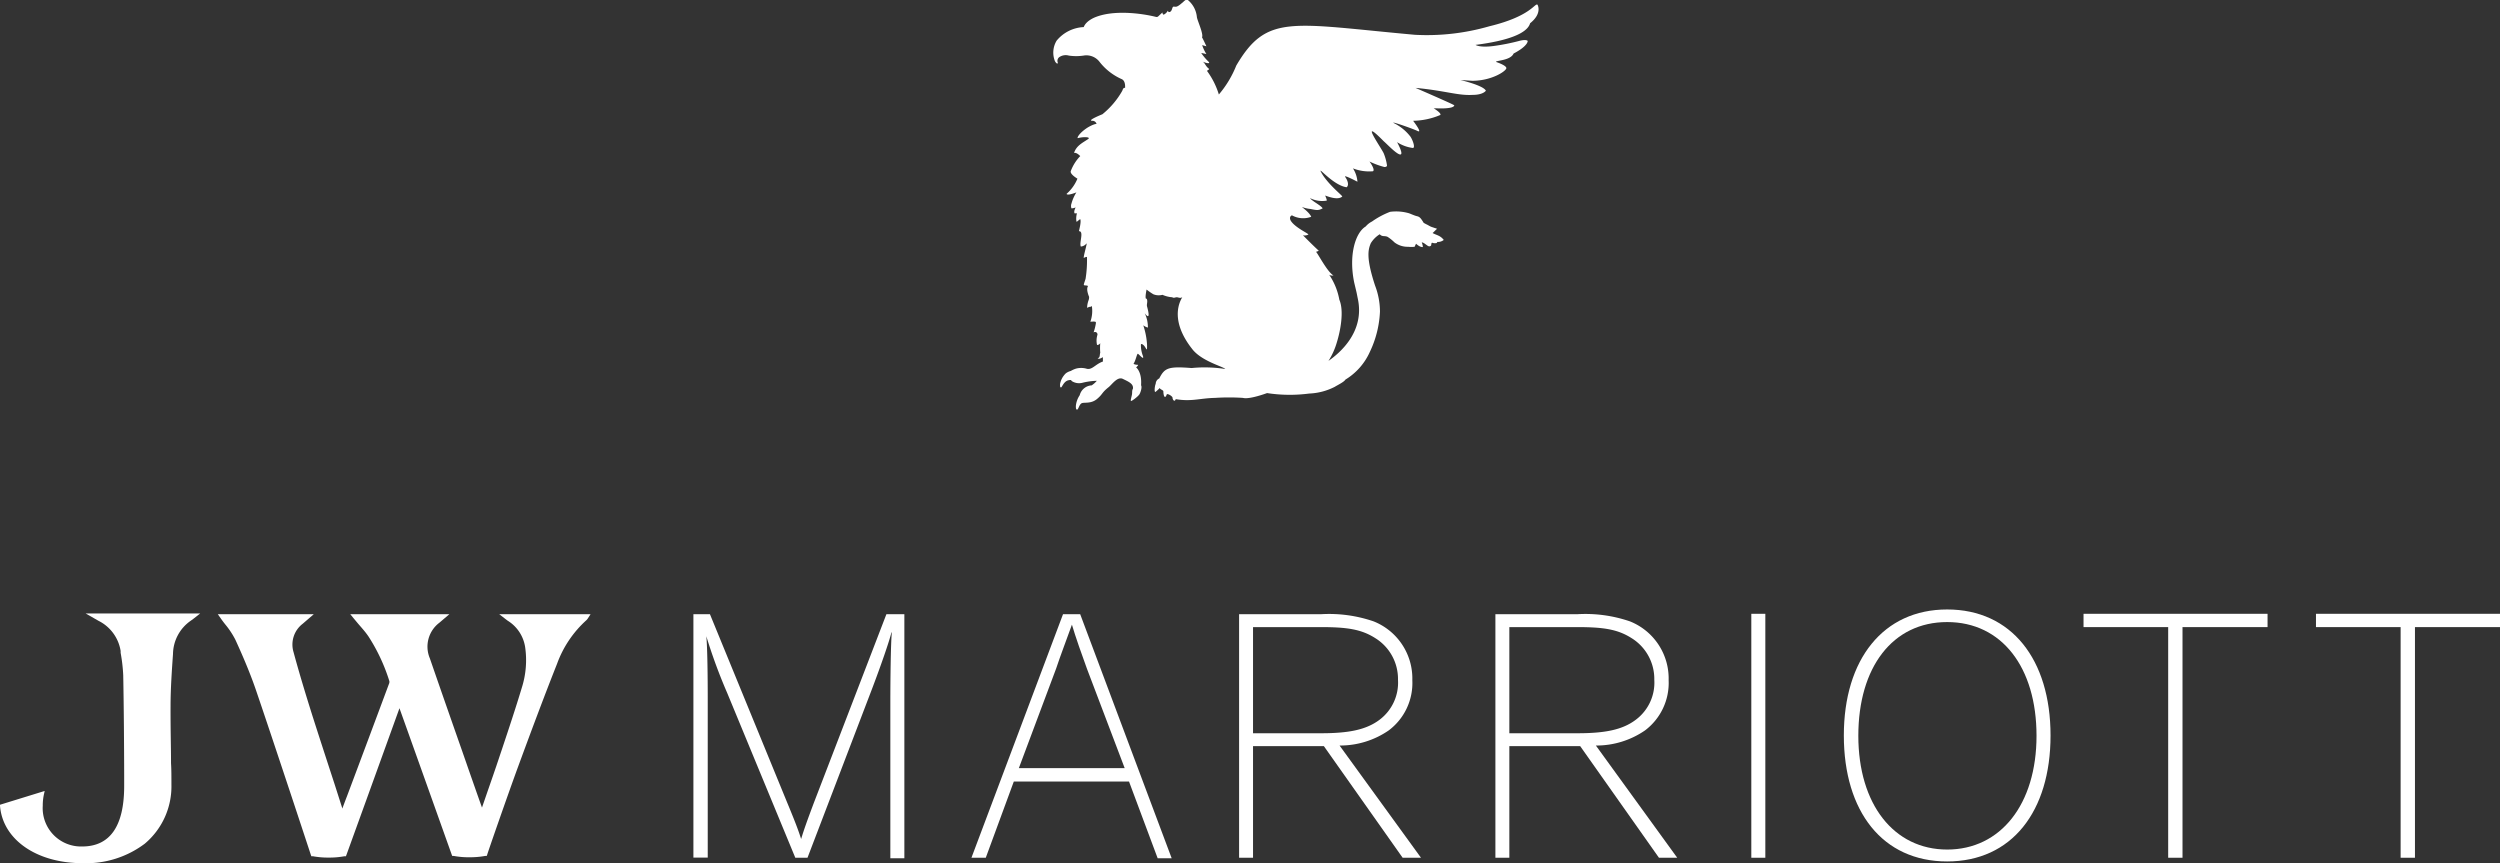 <?xml version="1.0" encoding="UTF-8"?> <svg xmlns="http://www.w3.org/2000/svg" viewBox="0 0 317.49 109.62"><rect x="0" y="0" width="317.49" height="109.62" fill="#333333" stroke="none"/><defs><style>.cls-1{fill:#fff;}</style></defs><g id="Capa_2" data-name="Capa 2"><g id="Capa_1-2" data-name="Capa 1"><path class="cls-1" d="M63.4,78l.8.62.28.21a4.79,4.79,0,0,1,2.21,3.34,11.56,11.56,0,0,1-.42,5.16c-.78,2.59-1.65,5.2-2.49,7.72l-.32.95c-.56,1.7-1.15,3.37-1.74,5.08l-.51,1.48c-.58-1.62-1.14-3.24-1.71-4.86l-.8-2.3c-1.38-3.93-2.75-7.85-4.11-11.79a3.81,3.81,0,0,1,1.2-4.52L57.07,78H44.48l.46.56.56.67c.44.51.89,1,1.29,1.59a23,23,0,0,1,2.66,5.69.62.62,0,0,1-.06.36Q46.77,93.91,44.11,101c-.21.54-.41,1.08-.62,1.64l0,.07-1-3.13c-.94-2.88-1.88-5.76-2.8-8.64-1-3.17-1.77-5.75-2.41-8.12a3.32,3.32,0,0,1,1.17-3.61L39.85,78H27.66l.38.54c.19.27.39.54.61.81a10.61,10.61,0,0,1,1.24,1.89c1.1,2.4,2,4.57,2.69,6.62,2.25,6.6,6.85,20.55,6.89,20.69l.07.19.2,0a10.47,10.47,0,0,0,2,.17,10.59,10.59,0,0,0,2-.17l.19,0,.07-.18S48.55,96,50.67,90.11l.06-.17c2.25,6.28,6.63,18.58,6.63,18.58l.07.18.19,0a10.44,10.44,0,0,0,2,.17,10.93,10.93,0,0,0,2-.17l.19,0,.07-.18c0-.08,2.6-7.56,3.86-11,1.79-4.87,3.41-9.2,5-13.21a13.77,13.77,0,0,1,3.71-5.53,1.31,1.31,0,0,0,.21-.25L75,78Z"></path><path class="cls-1" d="M12.51,78.84a5.18,5.18,0,0,1,2.81,3.83l0,.23a21.27,21.27,0,0,1,.33,2.85c.08,4.26.11,8.76.12,12.69h0v1.38c0,5.1-1.8,7.68-5.34,7.68a4.87,4.87,0,0,1-5-5.18,6.6,6.6,0,0,1,.19-1.62l.05-.25L0,102.2v.11c.32,4.3,4.64,7.31,10.48,7.31a12.39,12.39,0,0,0,7.9-2.47,9.5,9.5,0,0,0,3.39-7.51h0c0-1.06,0-1.93-.05-2.71,0-2.26-.07-4-.06-7.18,0-2.32.17-4.67.31-6.69a5.23,5.23,0,0,1,2.27-4.24l.38-.28.8-.63H10.88Z"></path><path class="cls-1" d="M102.55,108.93H101L92.35,88a67.79,67.79,0,0,1-2.65-7.2h0c.14,1.42.18,5.2.18,7.89v20.22H88.06V78h2.1L100,102c.87,2.1,1.37,3.37,1.74,4.55h0c.37-1.23.78-2.36,1.6-4.55L112.57,78h2.28v31h-1.78V89.16c0-2.68.05-7.52.19-8.84h-.05c-.31,1.23-1.32,4.15-2.46,7.15Z"></path><path class="cls-1" d="M125.19,108.93h-1.82L135,78h2.18l11.62,31h-1.78l-3.64-9.75H128.75Zm12.85-24c-.59-1.6-1.5-4.19-1.91-5.6-.55,1.55-1.51,4.06-2,5.56l-4.74,12.66h13.44Z"></path><path class="cls-1" d="M180.46,108.93h-2.33l-10-14.17h-9v14.17h-1.77V78h10.43a17.42,17.42,0,0,1,6.65.91,7.81,7.81,0,0,1,4.92,7.47,7.52,7.52,0,0,1-3,6.38,10.9,10.9,0,0,1-6.24,1.92ZM167.74,93.12c3.47,0,5.74-.41,7.48-1.73a5.9,5.9,0,0,0,2.32-5.06,6.1,6.1,0,0,0-2.87-5.28c-1.78-1.14-3.6-1.41-6.93-1.41h-8.61V93.12Z"></path><path class="cls-1" d="M213,108.93h-2.32l-10-14.17h-9v14.17h-1.77V78h10.43a17.42,17.42,0,0,1,6.65.91,7.81,7.81,0,0,1,4.92,7.47,7.55,7.55,0,0,1-3,6.38,10.9,10.9,0,0,1-6.24,1.92Zm-12.7-15.81c3.46,0,5.73-.41,7.46-1.73a5.88,5.88,0,0,0,2.33-5.06,6.1,6.1,0,0,0-2.87-5.28c-1.78-1.14-3.6-1.41-6.92-1.41h-8.62V93.12Z"></path><rect class="cls-1" x="222.41" y="77.95" width="1.78" height="30.98"></rect><path class="cls-1" d="M247.28,77.4c8.16,0,13.13,6.34,13.13,16s-4.93,16-13.13,16-13.12-6.34-13.12-16,5-16,13.12-16m0,30.49c6.79,0,11.35-5.75,11.35-14.45S254.21,79,247.28,79,236,84.74,236,93.44s4.51,14.45,11.29,14.45"></path><polygon class="cls-1" points="264.6 77.95 287.97 77.95 287.97 79.64 277.17 79.64 277.17 108.93 275.35 108.93 275.35 79.64 264.6 79.64 264.6 77.95"></polygon><polygon class="cls-1" points="294.12 77.95 317.49 77.95 317.49 79.64 306.69 79.64 306.69 108.93 304.87 108.93 304.87 79.64 294.12 79.64 294.12 77.95"></polygon><path class="cls-1" d="M195.24.59c-.33-.2-.87,1.49-6.11,2.75a28.56,28.56,0,0,1-9.43,1.08C163.94,3,160.89,1.7,157,8.33A13.16,13.16,0,0,1,154.79,12a9.93,9.93,0,0,0-1.51-3c.11-.09.33-.21.26-.26-.48-.36-.48-.74-.83-.92h0c.35.15.93.33.84.08a6.77,6.77,0,0,1-1-1.17s.32.05.66.14a4.92,4.92,0,0,1-.54-1.14s.54.15.54.15-.46-1-.56-1.14c.22-.4-.59-2.13-.65-2.56a3.2,3.2,0,0,0-1.1-2.14c-.28-.29-.67.3-.75.3-.69.62-.82.52-1.06.5s-.19.34-.37.56l-.13.12c-.19,0-.15.09-.28-.16a1.18,1.18,0,0,1-.52.5s-.16,0-.16-.28c-.67.6-.53.55-.77.58-2-.5-5.4-.9-7.7,0,0,0-1.22.43-1.53,1.28a4.73,4.73,0,0,0-3.44,1.72,2.93,2.93,0,0,0-.24,2.55.83.83,0,0,0,.24.33c.1.07.18,0,.14-.1a.59.59,0,0,1,.19-.68,1.45,1.45,0,0,1,1.22-.2,6.4,6.4,0,0,0,1.86,0,2.1,2.1,0,0,1,2.05.81,7.32,7.32,0,0,0,2.76,2.16c.24.09.52.36.47,1.14-.12-.05-.24,0-.35.35A10.41,10.41,0,0,1,140,14.51s-2,.8-1.3.83a.55.55,0,0,1,.56.39s-.35,0-1.14.47c-1.13.73-1.4,1.38-1.22,1.34.7-.19,1.67-.15,1.29.12-.67.46-1.49.82-1.79,1.76.35-.08.74.37.79.4A5.5,5.5,0,0,0,136,21.69c-.21.4.83,1,.83,1a5.19,5.19,0,0,1-1.38,1.93c.1.28,1.25-.19,1.25-.19a5.15,5.15,0,0,0-.63,1.43.86.86,0,0,0,0,.6,1.3,1.3,0,0,0,.53-.12c-.17.37-.21.56-.14.75.1,0,.22,0,.31,0a2.37,2.37,0,0,0-.06,1.07c.11,0,.39-.33.48-.32.16.38-.2,1.52-.16,1.52.66,0,0,1.47.23,1.95a1,1,0,0,0,.71-.38c.16-.18-.37,1.51-.34,1.83,0,0,.29-.16.41-.13a14.85,14.85,0,0,1-.16,2.67c0,.17-.29.81-.23.9s.61,0,.49.2c-.22.43.17,1.29.17,1.29a1.06,1.06,0,0,1-.08.48c-.13.35-.26,1.07-.06.89s.28,0,.49-.2a4.06,4.06,0,0,1-.19,2c.73-.06.72,0,.7.21a6.62,6.62,0,0,1-.29,1.15.31.31,0,0,1,.49.3,2.5,2.5,0,0,0-.05,1.29.45.45,0,0,0,.41-.24,6.8,6.8,0,0,0,0,1.23c-.1.25,0,.67-.33.67.13.21.46,0,.67-.11a5,5,0,0,0,0,.55c-1,.35-1.4,1.15-2.13.9a2.54,2.54,0,0,0-1.28,0,3,3,0,0,0-.67.3,1.87,1.87,0,0,0-.62.29,2.49,2.49,0,0,0-.75,1.39c0,.3,0,.41.13.41s.33-.78.95-.91c.39-.08.3,0,.42.11a1.71,1.71,0,0,0,1.31.22,8.48,8.48,0,0,1,1.86-.26,2.94,2.94,0,0,1-.65.58,1.66,1.66,0,0,0-1.52,1.25,2.92,2.92,0,0,0-.49,1.37c0,.22,0,.47.16.46s.26-.63.56-.8,1.17.1,1.94-.53.58-.79,1.5-1.52c.44-.35,1.12-1.39,1.81-1.05s1.37.61,1.28,1.24c-.14.24-.08.43-.12.71s-.22.8-.13.85.9-.57,1.07-.84.36-.95.21-1.15c.13-1.73-.63-2.27-.63-2.27s.4-.36.2-.33a1.22,1.22,0,0,1-.53-.12c.3-.45.43-1.32.56-1.28s.83.92.64.28a3.8,3.8,0,0,1-.26-1.33l0-.1c0-.13.16-.11.26,0,.4.23.55,1.21.52,0a9.42,9.42,0,0,0-.48-2.47,1.55,1.55,0,0,0,.59.29,4.08,4.08,0,0,0-.41-1.83s.88,1.27.3-.85c-.08-.3.14-.65-.06-1,0,0-.28.26,0-1.15a7.89,7.89,0,0,0,.86.6,1.83,1.83,0,0,0,1.16.07,3.66,3.66,0,0,0,1.24.31c.21.14.38,0,.57,0s.44.17.68,0-2.09,2.38,1.36,6.67c1.23,1.49,3.94,2.16,4.12,2.44a16.92,16.92,0,0,0-4.27-.12c-3-.24-3.43,0-4.11,1.32a.77.77,0,0,0-.45.69c-.13.24-.22,1.19,0,1s.34-.28.5-.47c.15.22.33.2.47.38,0,.22.05.73.2.74s.18-.21.26-.35l.09,0a1.16,1.16,0,0,1,.61.4c0,.14.06.37.2.43s.18-.14.22-.19c2,.34,3.05-.12,5-.16a27.17,27.17,0,0,1,3.52,0c.84.23,3.07-.61,3.07-.61a19,19,0,0,0,5.34.06,7.8,7.8,0,0,0,3.27-.86c.29-.19,1.17-.6,1.34-.91a7.88,7.88,0,0,0,3.1-3.51,13.16,13.16,0,0,0,1.29-5.12,9.33,9.33,0,0,0-.62-3.31c-1.17-3.55-.88-4.59-.54-5.39a3.46,3.46,0,0,1,1.13-1.13c.33.36.6.15,1,.33a5.55,5.55,0,0,1,.87.7,2.74,2.74,0,0,0,1.74.56,3.75,3.75,0,0,0,.82,0l.18-.39c.24.22.6.47.87.42a1.77,1.77,0,0,0-.15-.59c.26,0,.6.36.83.47a.29.29,0,0,0,.35-.06c.07-.09,0-.27.11-.33l0-.05a1,1,0,0,0,.52.07c.11,0,.16-.09.17-.16a1.13,1.13,0,0,0,.82-.25c-.45-.59-.94-.6-1.42-.88.19-.14.35-.35.57-.53a1.57,1.57,0,0,0-.28-.1l-.44-.15c-.24-.09-.43-.24-.67-.34l-.31-.17-.07-.12c-.33-.52-.45-.65-.8-.73s-.88-.35-1.11-.4a5.93,5.93,0,0,0-2.28-.15,10.38,10.38,0,0,0-2.3,1.23,2.53,2.53,0,0,0-.8.63c-1.3.78-2.19,3.6-1.46,7.13.4,1.67.26,1.08.46,2.06.9,4.22-2.34,6.92-3.73,7.88a.7.7,0,0,1,.06-.09,9,9,0,0,0,1-2.25c.46-1.47.94-4,.32-5.43a8.32,8.32,0,0,0-1.29-3.17c.22.12.23.1.55.1-.8-.49-1.88-2.62-2.21-3,.11-.08.3-.08.33-.16-.59-.52-2-1.95-2-1.95a1,1,0,0,0,.68-.09c.14-.09-1.63-.84-2.21-1.73-.3-.51.08-.74.16-.7a2.92,2.92,0,0,0,2.42.17c-.25-.59-1.27-1.28-1.17-1.24a4.4,4.4,0,0,0,1.08.25c.78.16,1,.21,1.54-.08-.18-.36-1.37-.93-1.6-1.3a3.44,3.44,0,0,0,2.11.32c.06-.08-.12-.47-.19-.65.57.21,1.65.59,2.17.13.09-.08-1.94-1.63-2.73-3.18-.31-.62,1.61,1.76,3.28,2,.36-.26.11-.93-.17-1.3s1.55.6,1.55.6a3.64,3.64,0,0,0-.57-1.7,5.6,5.6,0,0,0,2.54.37c.33-.2-.44-1.24-.44-1.24a10.1,10.1,0,0,0,1.89.7c.39,0,.33-.23.33-.23a6.48,6.48,0,0,0-.41-1.5c-.33-.74-3.24-4.83,0-1.54.38.32,1.69,1.72,2.12,1.68s-.43-1.57-.43-1.57a4.75,4.75,0,0,0,2,.74c.4,0-.11-1.26-.39-1.55a6,6,0,0,0-2-1.6c-.62-.35,2.53.75,3,1,.69.33-.57-1.3-.57-1.3a9.22,9.22,0,0,0,3.46-.74c.15-.25-.84-.84-.84-.84l.43,0s2.1.11,2.18-.38c0-.09-5.13-2.3-4.92-2.22,3.8.36,5.39,1,7.25.89,1.35,0,1.68-.53,1.68-.53-.29-.67-3.24-1.36-3.24-1.36l1.51.1c2.49,0,4.33-1.25,4.33-1.61S190,7.87,190,7.87c-.14-.2,1.83-.15,2.22-1.07,1.9-1,1.79-1.61,1.79-1.61-.26-.23-1.05,0-1.05,0a27.07,27.07,0,0,1-3.26.65c-1.83.24-2.31-.14-2.31-.14,5.78-.74,6.73-2.06,6.93-2.75,1.59-1.27.94-2.35.94-2.35m-59.3,23.15h0s0,0,0,0"></path></g></g></svg> 